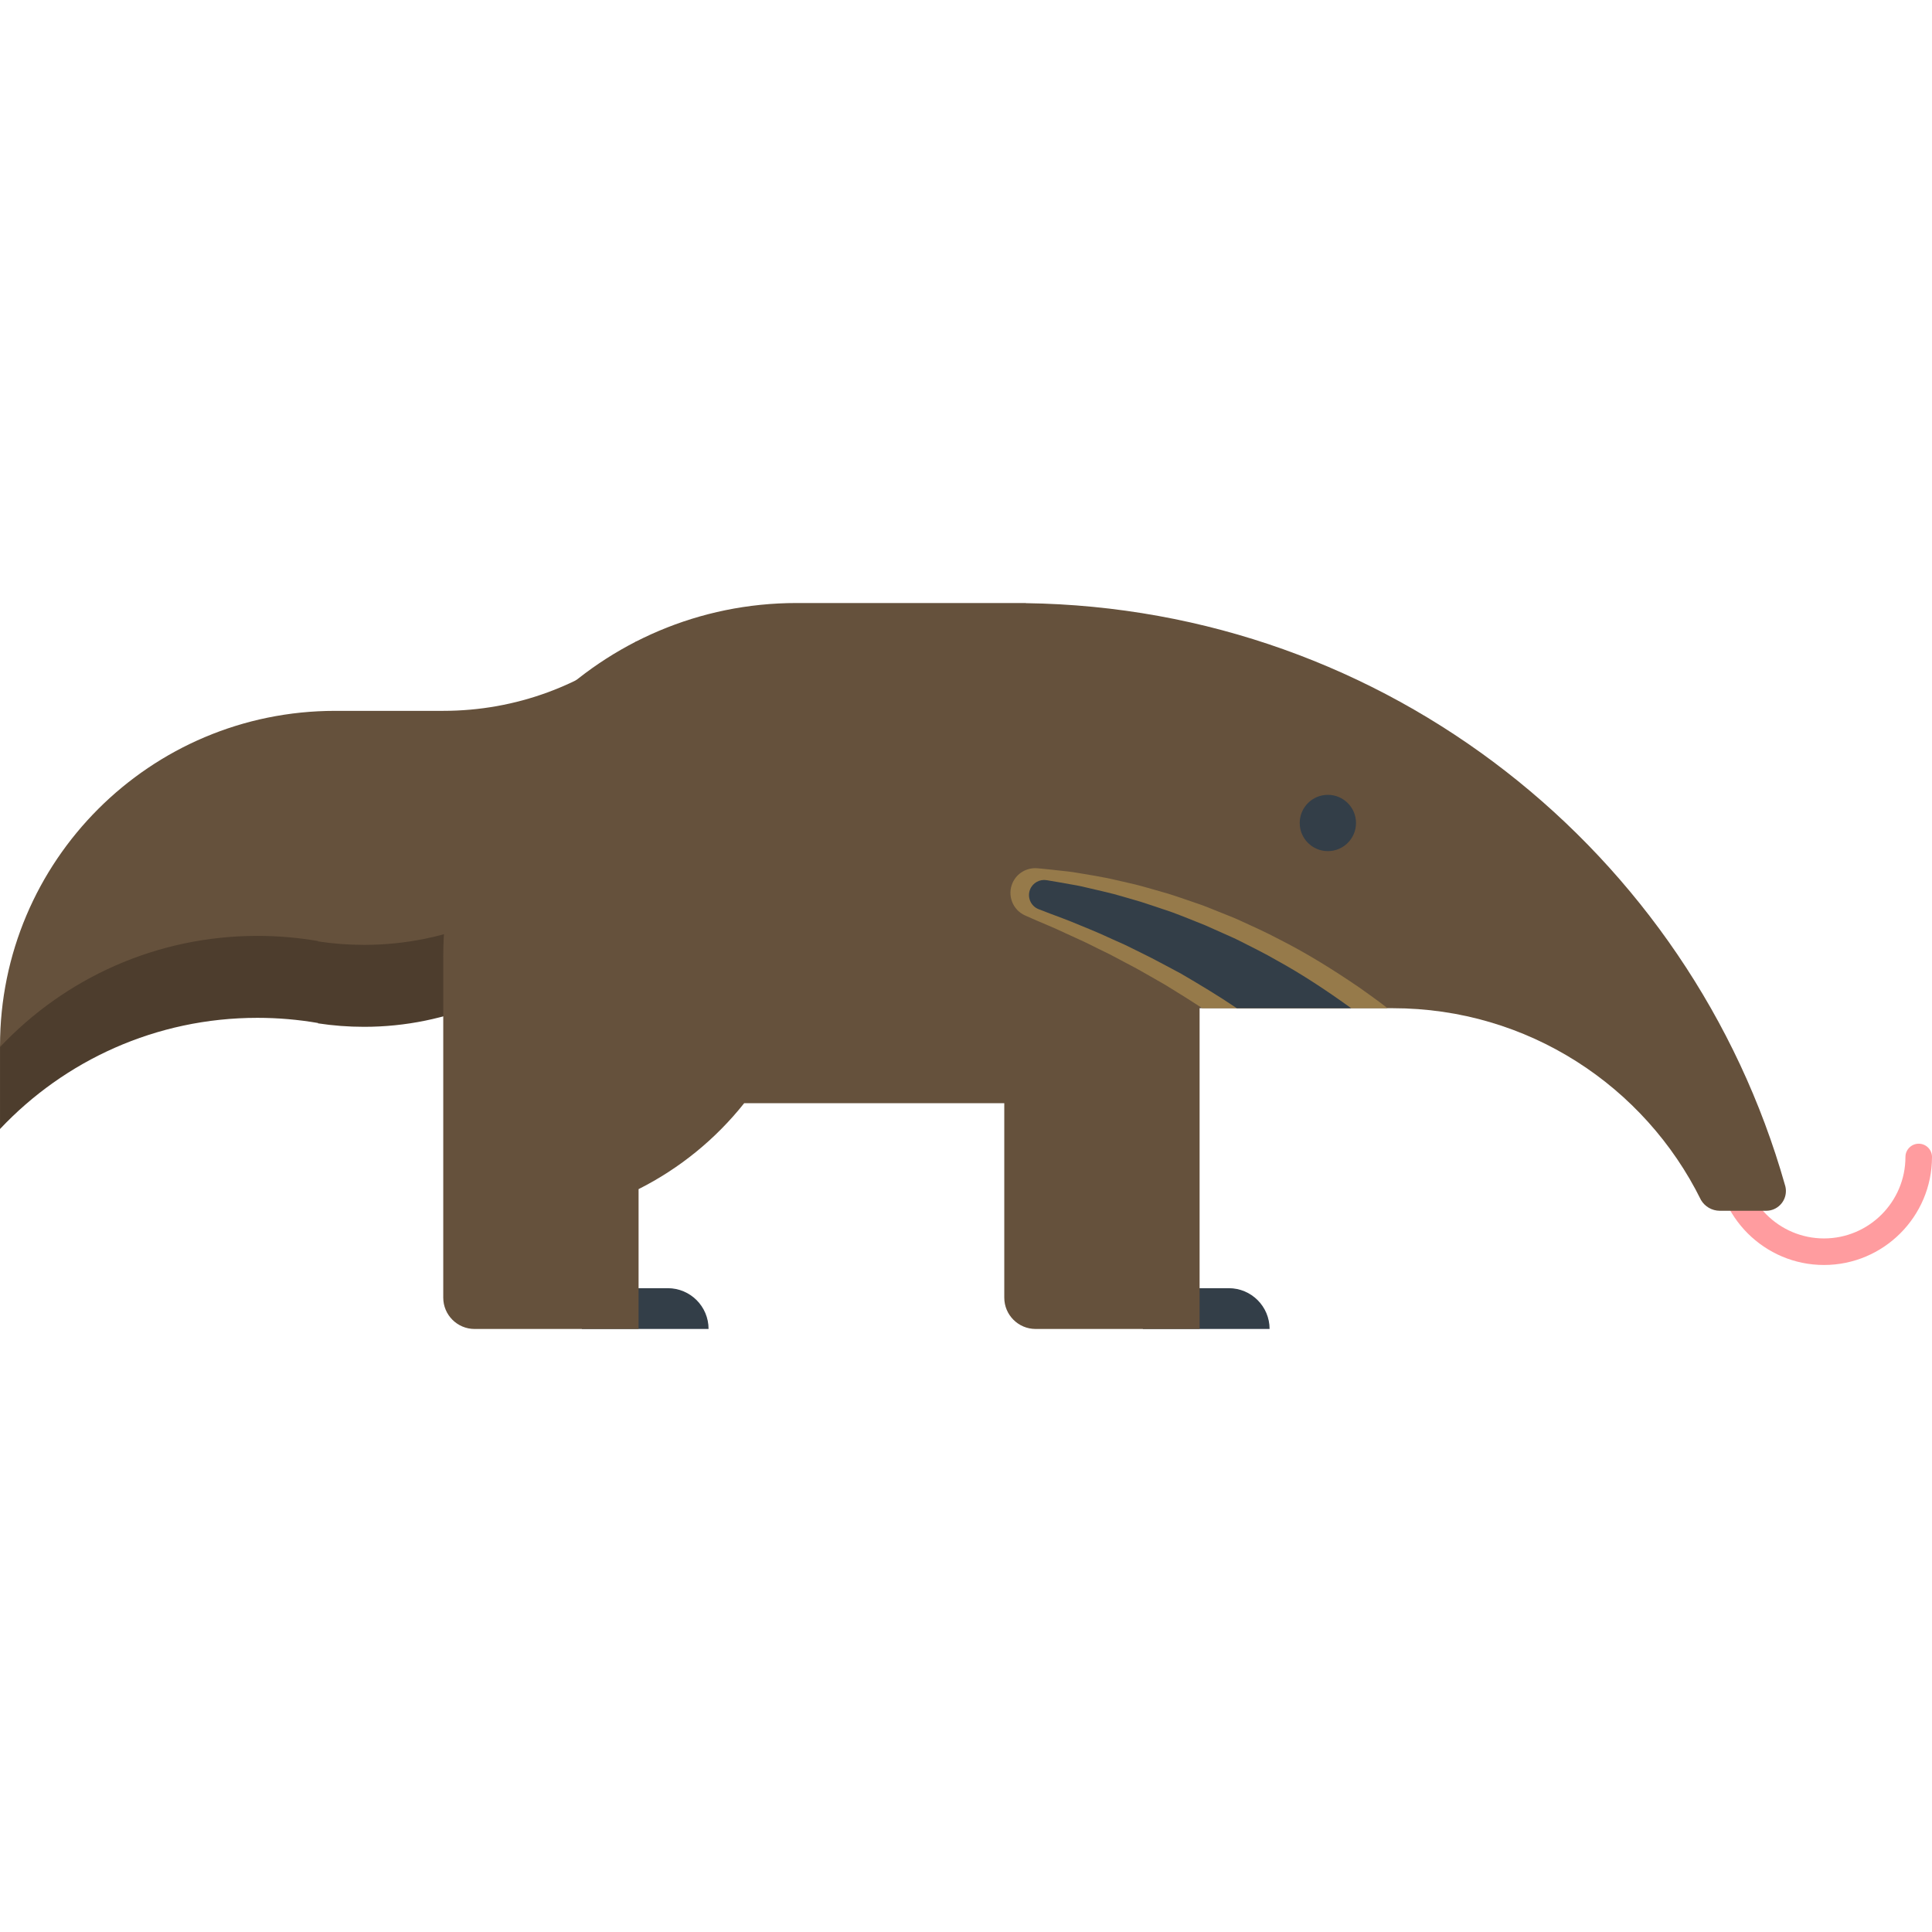 <?xml version="1.0" encoding="iso-8859-1"?>
<!-- Uploaded to: SVG Repo, www.svgrepo.com, Generator: SVG Repo Mixer Tools -->
<svg height="800px" width="800px" version="1.1" id="Layer_1" xmlns="http://www.w3.org/2000/svg" xmlns:xlink="http://www.w3.org/1999/xlink" 
	 viewBox="0 0 436.457 436.457" xml:space="preserve">
<g>
	<path style="fill:#333E48;" d="M150.857,291.013h-19.41v9.216h28.625C160.072,295.139,155.947,291.013,150.857,291.013z"/>
	<path style="fill:#333E48;" d="M277.596,291.013h-19.408v9.216h28.625C286.813,295.139,282.685,291.013,277.596,291.013z"/>
	<g>
		<path style="fill:#4D3D2D;" d="M143.686,163.46c-11.842,9.772-27.025,15.643-43.578,15.643H75.721
			c-28.121,0-52.641,15.338-65.699,38.094v-0.045l-0.264,0.5c-0.854,1.514-1.668,3.052-2.42,4.629l-7.336,14.027v18.512L0,255.055
			c14.568-15.463,35.234-25.117,58.154-25.117c4.668,0,9.242,0.401,13.693,1.169l-0.012,0.074c3.395,0.518,6.871,0.786,10.408,0.786
			c37.838,0,68.51-30.672,68.51-68.508h-7.067V163.46z"/>
		<path style="fill:#65513C;" d="M150.754,144.947c0,37.835-30.672,68.508-68.51,68.508c-3.537,0-7.014-0.268-10.408-0.786
			l0.012-0.074c-4.451-0.769-9.025-1.169-13.693-1.169c-22.92,0-43.586,9.653-58.154,25.116l0.002-0.235
			c0-41.818,33.9-75.718,75.719-75.718h24.387c16.553,0,31.736-5.871,43.578-15.643h7.067V144.947z"/>
	</g>
	<path style="fill:#FF9C9F;" d="M412.059,285.772c-13.451,0-24.396-10.945-24.396-24.398c0-1.657,1.344-3,3-3c1.658,0,3,1.343,3,3
		c0,10.145,8.254,18.398,18.396,18.398c10.145,0,18.398-8.253,18.398-18.398c0-1.657,1.344-3,3-3c1.658,0,3,1.343,3,3
		C436.457,274.827,425.512,285.772,412.059,285.772z"/>
	<path style="fill:#65513C;" d="M403.232,267.674v0.003c-21.271-75.094-89.84-130.309-171.486-131.417v-0.032h-51.773
		c-44.094,0-79.838,35.744-79.838,79.837v77.08c0,3.912,3.172,7.083,7.084,7.083h37.041v-31.591
		c9.301-4.68,17.434-11.33,23.855-19.409h58.76v43.916c0,3.912,3.17,7.083,7.082,7.083H271v-72.462h43.662
		c30.52,0,56.904,17.632,69.57,43.256l0.031,0.065c0.863,1.461,2.455,2.44,4.275,2.44h10.453c2.463,0,4.461-1.998,4.461-4.461
		C403.453,268.58,403.375,268.112,403.232,267.674z"/>
	<circle style="fill:#333E48;" cx="299.977" cy="185.92" r="6.358"/>
	<g>
		<path style="fill:#967A4A;" d="M311.539,226.295c-1.51-1.104-3.012-2.188-4.516-3.246c-6.068-4.148-12.115-7.864-18.105-10.885
			c-2.955-1.58-5.945-2.89-8.795-4.211c-1.418-0.671-2.881-1.193-4.279-1.774c-1.406-0.56-2.777-1.127-4.135-1.645
			c-2.762-0.933-5.371-1.884-7.895-2.665c-2.551-0.717-4.939-1.446-7.213-2.026c-2.295-0.526-4.426-1.035-6.404-1.462
			c-1.986-0.399-3.824-0.698-5.477-0.976c-0.826-0.136-1.607-0.266-2.342-0.387c-0.734-0.122-1.439-0.17-2.084-0.25
			c-1.293-0.141-2.391-0.261-3.281-0.358c-1.779-0.19-2.729-0.264-2.729-0.264c-2.293-0.173-4.561,1.09-5.541,3.315
			c-1.242,2.822,0.037,6.117,2.857,7.36l0.174,0.076c0,0,0.82,0.362,2.361,1.04c1.535,0.676,3.807,1.568,6.611,2.904
			c1.4,0.669,2.973,1.326,4.646,2.134c1.658,0.843,3.463,1.708,5.373,2.65c1.879,0.996,3.879,2.054,5.988,3.171
			c2.086,1.145,4.236,2.418,6.49,3.696c2.689,1.646,5.502,3.391,8.361,5.273h41.857C312.828,227.266,312.188,226.77,311.539,226.295
			z"/>
		<path style="fill:#333E48;" d="M288.496,216.991c-2.791-1.627-5.623-2.999-8.324-4.376c-1.346-0.7-2.734-1.26-4.063-1.872
			c-1.334-0.595-2.645-1.178-3.928-1.75c-2.617-1.027-5.094-2.07-7.494-2.943c-2.428-0.811-4.711-1.61-6.875-2.295
			c-2.186-0.631-4.217-1.246-6.109-1.763c-1.898-0.496-3.664-0.872-5.242-1.252c-0.791-0.184-1.539-0.358-2.242-0.522
			c-0.701-0.166-1.379-0.257-1.998-0.376c-1.24-0.22-2.295-0.408-3.15-0.56c-1.711-0.289-2.623-0.443-2.623-0.443
			c-1.568-0.267-3.164,0.597-3.76,2.141c-0.678,1.761,0.199,3.739,1.961,4.418l0.146,0.056c0,0,0.832,0.32,2.391,0.921
			c1.553,0.606,3.855,1.396,6.705,2.611c1.426,0.6,3.02,1.217,4.719,1.97c1.688,0.789,3.525,1.587,5.477,2.466
			c1.934,0.92,3.959,1.963,6.103,3.021c2.127,1.096,4.332,2.309,6.643,3.533c3.998,2.333,8.262,4.882,12.578,7.791h25.838
			C299.639,223.715,294.049,220.04,288.496,216.991z"/>
	</g>
</g>
</svg>